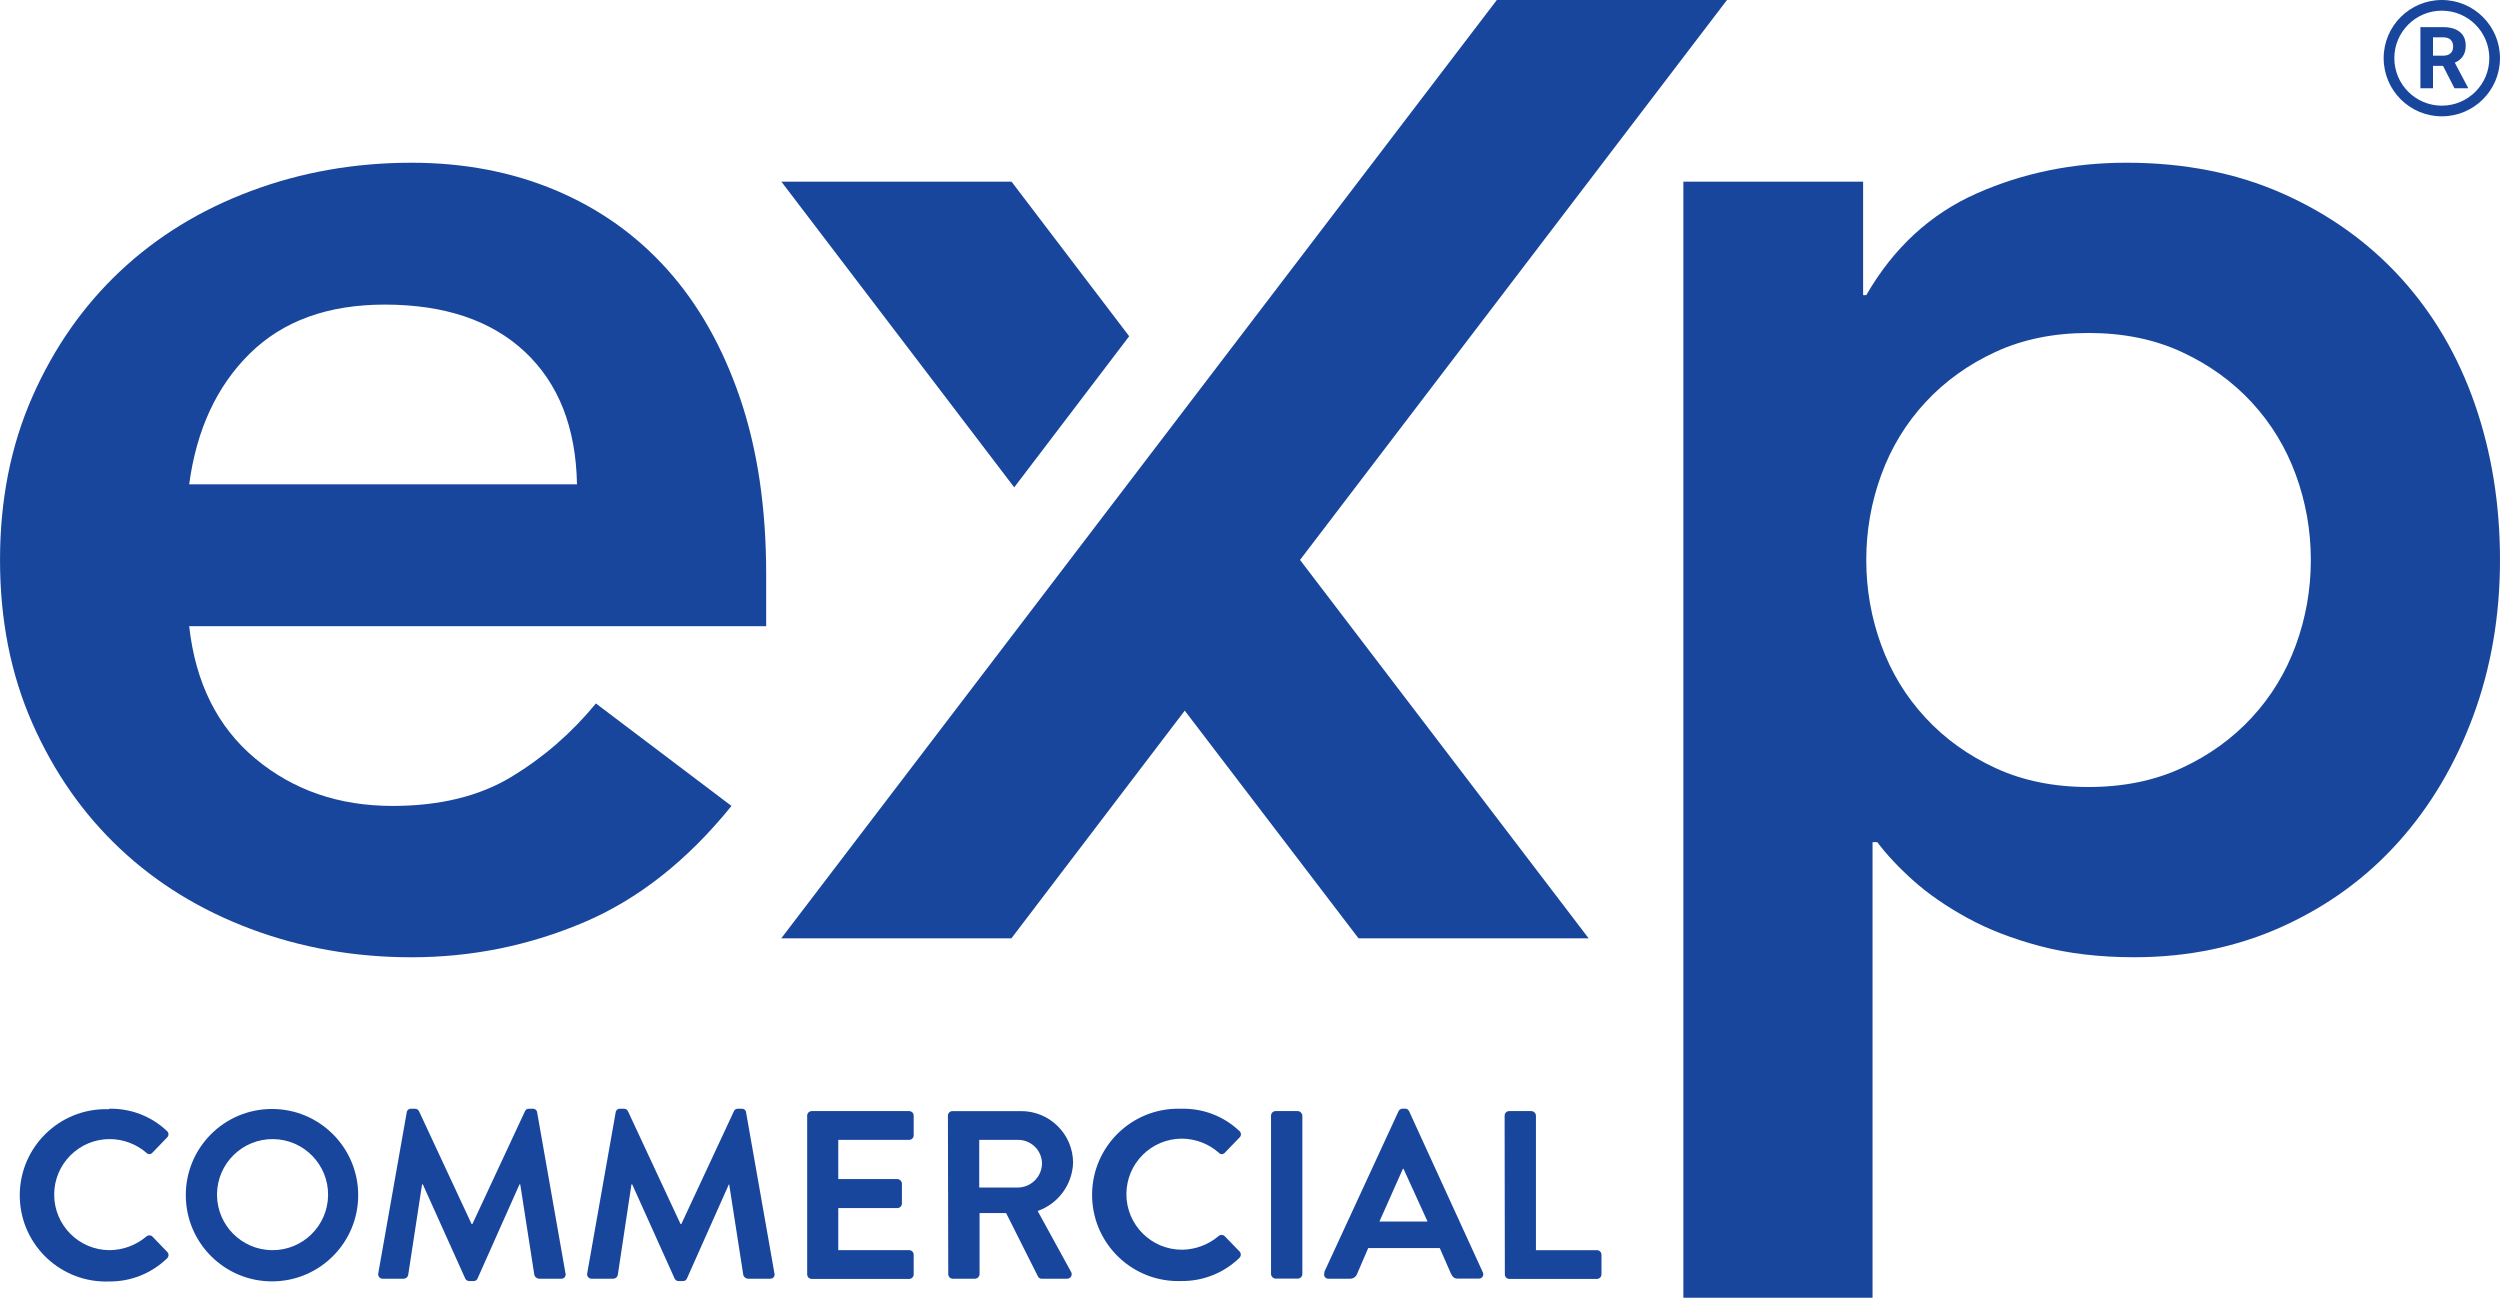 <?xml version="1.0" encoding="UTF-8"?>
<svg id="Logo" xmlns="http://www.w3.org/2000/svg" viewBox="0 0 277.397 144">
  <defs>
    <style>
      .cls-1 {
        fill: #19469d;
        stroke-width: 0px;
      }
    </style>
  </defs>
  <g>
    <g>
      <path class="cls-1" d="m12.1,123.027c2.382-.061,4.692.825,6.421,2.465.204.17.232.473.063.677-.019.023-.04.044-.063.063l-1.615,1.676c-.152.184-.423.21-.607.058-.021-.018-.041-.037-.058-.058-1.132-.973-2.574-1.511-4.067-1.516-3.404,0-6.162,2.759-6.162,6.162s2.759,6.162,6.162,6.162c1.491-.016,2.93-.552,4.067-1.516.188-.172.477-.172.666,0l1.639,1.701c.197.188.205.5.018.697-.006.006-.012.012-.018.018-1.724,1.676-4.042,2.602-6.446,2.576-5.279.19-9.712-3.936-9.901-9.215-.19-5.279,3.936-9.712,9.215-9.901.229-.008.458-.008.686,0"/>
      <path class="cls-1" d="m30.156,138.717c3.403.047,6.2-2.673,6.248-6.076.047-3.403-2.673-6.2-6.076-6.248-3.403-.047-6.2,2.673-6.248,6.076-.001.057-.001.114,0,.171.046,3.336,2.74,6.03,6.076,6.076m0-15.665c5.282-.014,9.575,4.257,9.589,9.54.014,5.282-4.257,9.575-9.54,9.589-5.282.014-9.575-4.257-9.589-9.54-.02-5.275,4.239-9.568,9.515-9.589.008,0,.017,0,.025,0"/>
      <path class="cls-1" d="m45.131,123.421c.026-.24.24-.416.481-.394h.419c.191-.015.371.088.456.259l5.842,12.535h.086l5.842-12.535c.078-.172.256-.276.444-.259h.431c.236-.015.443.159.468.394l3.143,17.847c.083.245-.049.511-.295.593-.06.02-.123.028-.186.023h-2.465c-.236-.02-.436-.181-.505-.407l-1.565-10.057h-.086l-4.646,10.427c-.066.186-.246.307-.444.296h-.481c-.199.005-.38-.113-.456-.296l-4.696-10.427h-.086l-1.541,10.057c-.049.225-.239.39-.468.407h-2.342c-.272.016-.505-.192-.52-.464-.003-.051.002-.103.015-.152l3.155-17.847Z"/>
      <path class="cls-1" d="m68.315,123.421c.026-.24.24-.416.481-.394h.419c.191-.015.371.088.456.259l5.842,12.535h.086l5.842-12.535c.078-.172.256-.276.444-.259h.431c.236-.015.443.159.468.394l3.143,17.847c.083.245-.049.511-.295.593-.06.02-.123.028-.186.023h-2.465c-.236-.02-.436-.181-.505-.407l-1.565-10.057h-.037l-4.646,10.427c-.066.186-.246.307-.444.296h-.481c-.199.005-.38-.113-.456-.296l-4.696-10.427h-.086l-1.516,10.057c-.049.225-.239.39-.468.407h-2.416c-.272.016-.505-.192-.52-.464-.003-.051.002-.103.015-.152l3.155-17.847Z"/>
      <path class="cls-1" d="m89.563,123.791c0-.279.226-.505.505-.505h10.809c.279,0,.505.226.505.505h0v2.182c0,.279-.226.505-.505.505h-7.863v4.351h6.557c.274.013.493.232.505.505v2.206c0,.279-.226.505-.505.505h-6.557v4.671h7.863c.279,0,.505.226.505.505h0v2.182c0,.279-.226.505-.505.505h-10.809c-.279,0-.505-.226-.505-.505h0s0-17.613,0-17.613Z"/>
      <path class="cls-1" d="m112.981,131.766c1.471-.034,2.645-1.24,2.638-2.712-.04-1.43-1.207-2.57-2.638-2.576h-4.326v5.287h4.326Zm-7.802-7.974c0-.279.226-.505.505-.505h7.592c3.179-.021,5.772,2.54,5.793,5.719v0c-.077,2.428-1.639,4.558-3.932,5.361l3.697,6.742c.15.235.081.548-.154.698-.09.058-.196.085-.302.079h-2.785c-.176.009-.341-.088-.419-.246l-3.537-7.038h-2.946v6.779c-.013.274-.232.493-.505.505h-2.465c-.279,0-.505-.226-.505-.505h0s-.037-17.588-.037-17.588Z"/>
      <path class="cls-1" d="m131.098,123.027c2.382-.061,4.692.825,6.421,2.465.204.17.232.473.063.677-.019.023-.04.044-.063.063l-1.615,1.676c-.152.184-.423.21-.607.058-.021-.018-.041-.037-.058-.058-1.13-.999-2.584-1.554-4.092-1.565-3.404,0-6.162,2.759-6.162,6.162s2.759,6.162,6.162,6.162c1.491-.014,2.931-.55,4.067-1.516.188-.172.477-.172.665,0l1.651,1.701c.197.197.198.517 0.0.715,0,0-0.0 0-0.0 0-1.724,1.677-4.041,2.603-6.446,2.576-5.279.19-9.712-3.936-9.901-9.215-.19-5.279,3.936-9.712,9.215-9.901.229-.008.458-.008.686,0"/>
      <rect class="cls-1" x="141.032" y="123.286" width="3.476" height="18.586" rx=".505" ry=".505"/>
      <path class="cls-1" d="m158.398,135.537l-2.662-5.842h-.074l-2.601,5.842h5.337Zm-11.475,5.645l8.258-17.884c.083-.176.261-.287.456-.283h.259c.197-.011.379.103.456.283l8.184,17.884c.116.239.017.526-.222.642-.073.035-.153.052-.234.048h-2.317c-.394,0-.579-.16-.764-.542l-1.245-2.847h-7.937l-1.232,2.859c-.116.328-.428.546-.776.542h-2.379c-.258.025-.486-.164-.511-.421-.009-.093.01-.187.055-.269"/>
      <path class="cls-1" d="m166.952,123.791c0-.279.226-.505.505-.505h2.465c.274.013.493.232.505.505v14.926h6.766c.279,0,.505.226.505.505h0v2.182c0,.279-.226.505-.505.505h-9.712c-.279,0-.505-.226-.505-.505h0s-.025-17.613-.025-17.613Z"/>
    </g>
    <g>
      <path class="cls-1" d="m20.991,69.484c.7,6.296,3.149,11.194,7.345,14.693,4.199,3.499,9.272,5.248,15.22,5.248,5.246,0,9.646-1.079,13.207-3.237,3.554-2.155,6.675-4.867,9.358-8.134l15.043,11.371c-4.898,6.065-10.381,10.379-16.442,12.944-6.065,2.564-12.421,3.849-19.066,3.849-6.298,0-12.246-1.05-17.844-3.149-5.596-2.099-10.437-5.073-14.518-8.922-4.083-3.847-7.319-8.484-9.708-13.905-2.392-5.423-3.585-11.458-3.585-18.105s1.194-12.682,3.585-18.105c2.389-5.423,5.625-10.058,9.708-13.907,4.081-3.849,8.922-6.823,14.518-8.92,5.598-2.099,11.546-3.149,17.844-3.149,5.829,0,11.163,1.021,16.004,3.06,4.839,2.042,8.98,4.985,12.421,8.834,3.437,3.849,6.121,8.601,8.045,14.257,1.924,5.658,2.888,12.157,2.888,19.505v5.773H20.991Zm43.031-15.745c-.117-6.298-2.042-11.194-5.773-14.693-3.733-3.499-8.922-5.248-15.568-5.248-6.298,0-11.283,1.809-14.956,5.423-3.674,3.616-5.921,8.457-6.734,14.518h43.031Z"/>
      <path class="cls-1" d="m186.786,20.154h19.943v12.594h.35c3.03-5.248,7.111-9.008,12.244-11.283,5.131-2.274,10.669-3.41,16.617-3.41,6.413,0,12.184,1.136,17.317,3.41,5.131,2.274,9.504,5.396,13.12,9.358,3.612,3.966,6.353,8.632,8.22,13.993,1.865,5.365,2.799,11.139,2.799,17.319s-.992,11.956-2.974,17.317c-1.984,5.365-4.752,10.031-8.309,13.993-3.558,3.966-7.843,7.086-12.857,9.36-5.014,2.272-10.494,3.41-16.442,3.41-3.849,0-7.319-.41-10.408-1.225-3.091-.817-5.802-1.865-8.134-3.149-2.334-1.282-4.316-2.651-5.948-4.11-1.634-1.457-2.974-2.888-4.024-4.287h-.525v50.554h-20.991V20.154Zm69.62,41.982c0-3.264-.554-6.413-1.661-9.445-1.109-3.034-2.741-5.713-4.898-8.049-2.159-2.33-4.752-4.197-7.784-5.596-3.034-1.399-6.473-2.099-10.322-2.099-3.847,0-7.288.7-10.319,2.099-3.034,1.399-5.627,3.266-7.784,5.596-2.159,2.336-3.791,5.016-4.898,8.049-1.109,3.032-1.661,6.181-1.661,9.445,0,3.266.552,6.415,1.661,9.445,1.107,3.036,2.739,5.715,4.898,8.047,2.157,2.334,4.75,4.199,7.784,5.598,3.032,1.399,6.473,2.099,10.319,2.099,3.849,0,7.288-.7,10.322-2.099,3.032-1.399,5.625-3.264,7.784-5.598,2.157-2.332,3.789-5.011,4.898-8.047,1.107-3.03,1.661-6.178,1.661-9.445Z"/>
      <polygon class="cls-1" points="144.25 62.13 176.273 104.114 150.737 104.114 131.458 78.851 112.225 104.114 86.688 104.114 166.086 0 191.624 0 144.25 62.13"/>
      <polygon class="cls-1" points="112.238 20.154 86.698 20.154 112.537 54.075 125.293 37.309 112.238 20.154"/>
    </g>
  </g>
  <g>
    <path class="cls-1" d="m270.942,0c-3.564,0-6.454,2.889-6.454,6.454s2.889,6.454,6.454,6.454,6.454-2.889,6.454-6.454-2.889-6.454-6.454-6.454Zm0,11.724c-2.911,0-5.27-2.36-5.27-5.27s2.36-5.27,5.27-5.27,5.27,2.36,5.27,5.27-2.36,5.27-5.27,5.27Z"/>
    <path class="cls-1" d="m271.078,7.312h-1.114v2.484h-1.398V3.011h2.521c.802,0,1.42.179,1.855.536s.652.862.652,1.515c0,.463-.1.849-.301,1.158s-.504.555-.911.739l1.468,2.773v.065h-1.501l-1.272-2.484Zm-1.114-1.133h1.128c.351,0,.623-.089.816-.268s.289-.425.289-.739c0-.32-.091-.572-.273-.755s-.461-.275-.837-.275h-1.123v2.037Z"/>
  </g>
</svg>